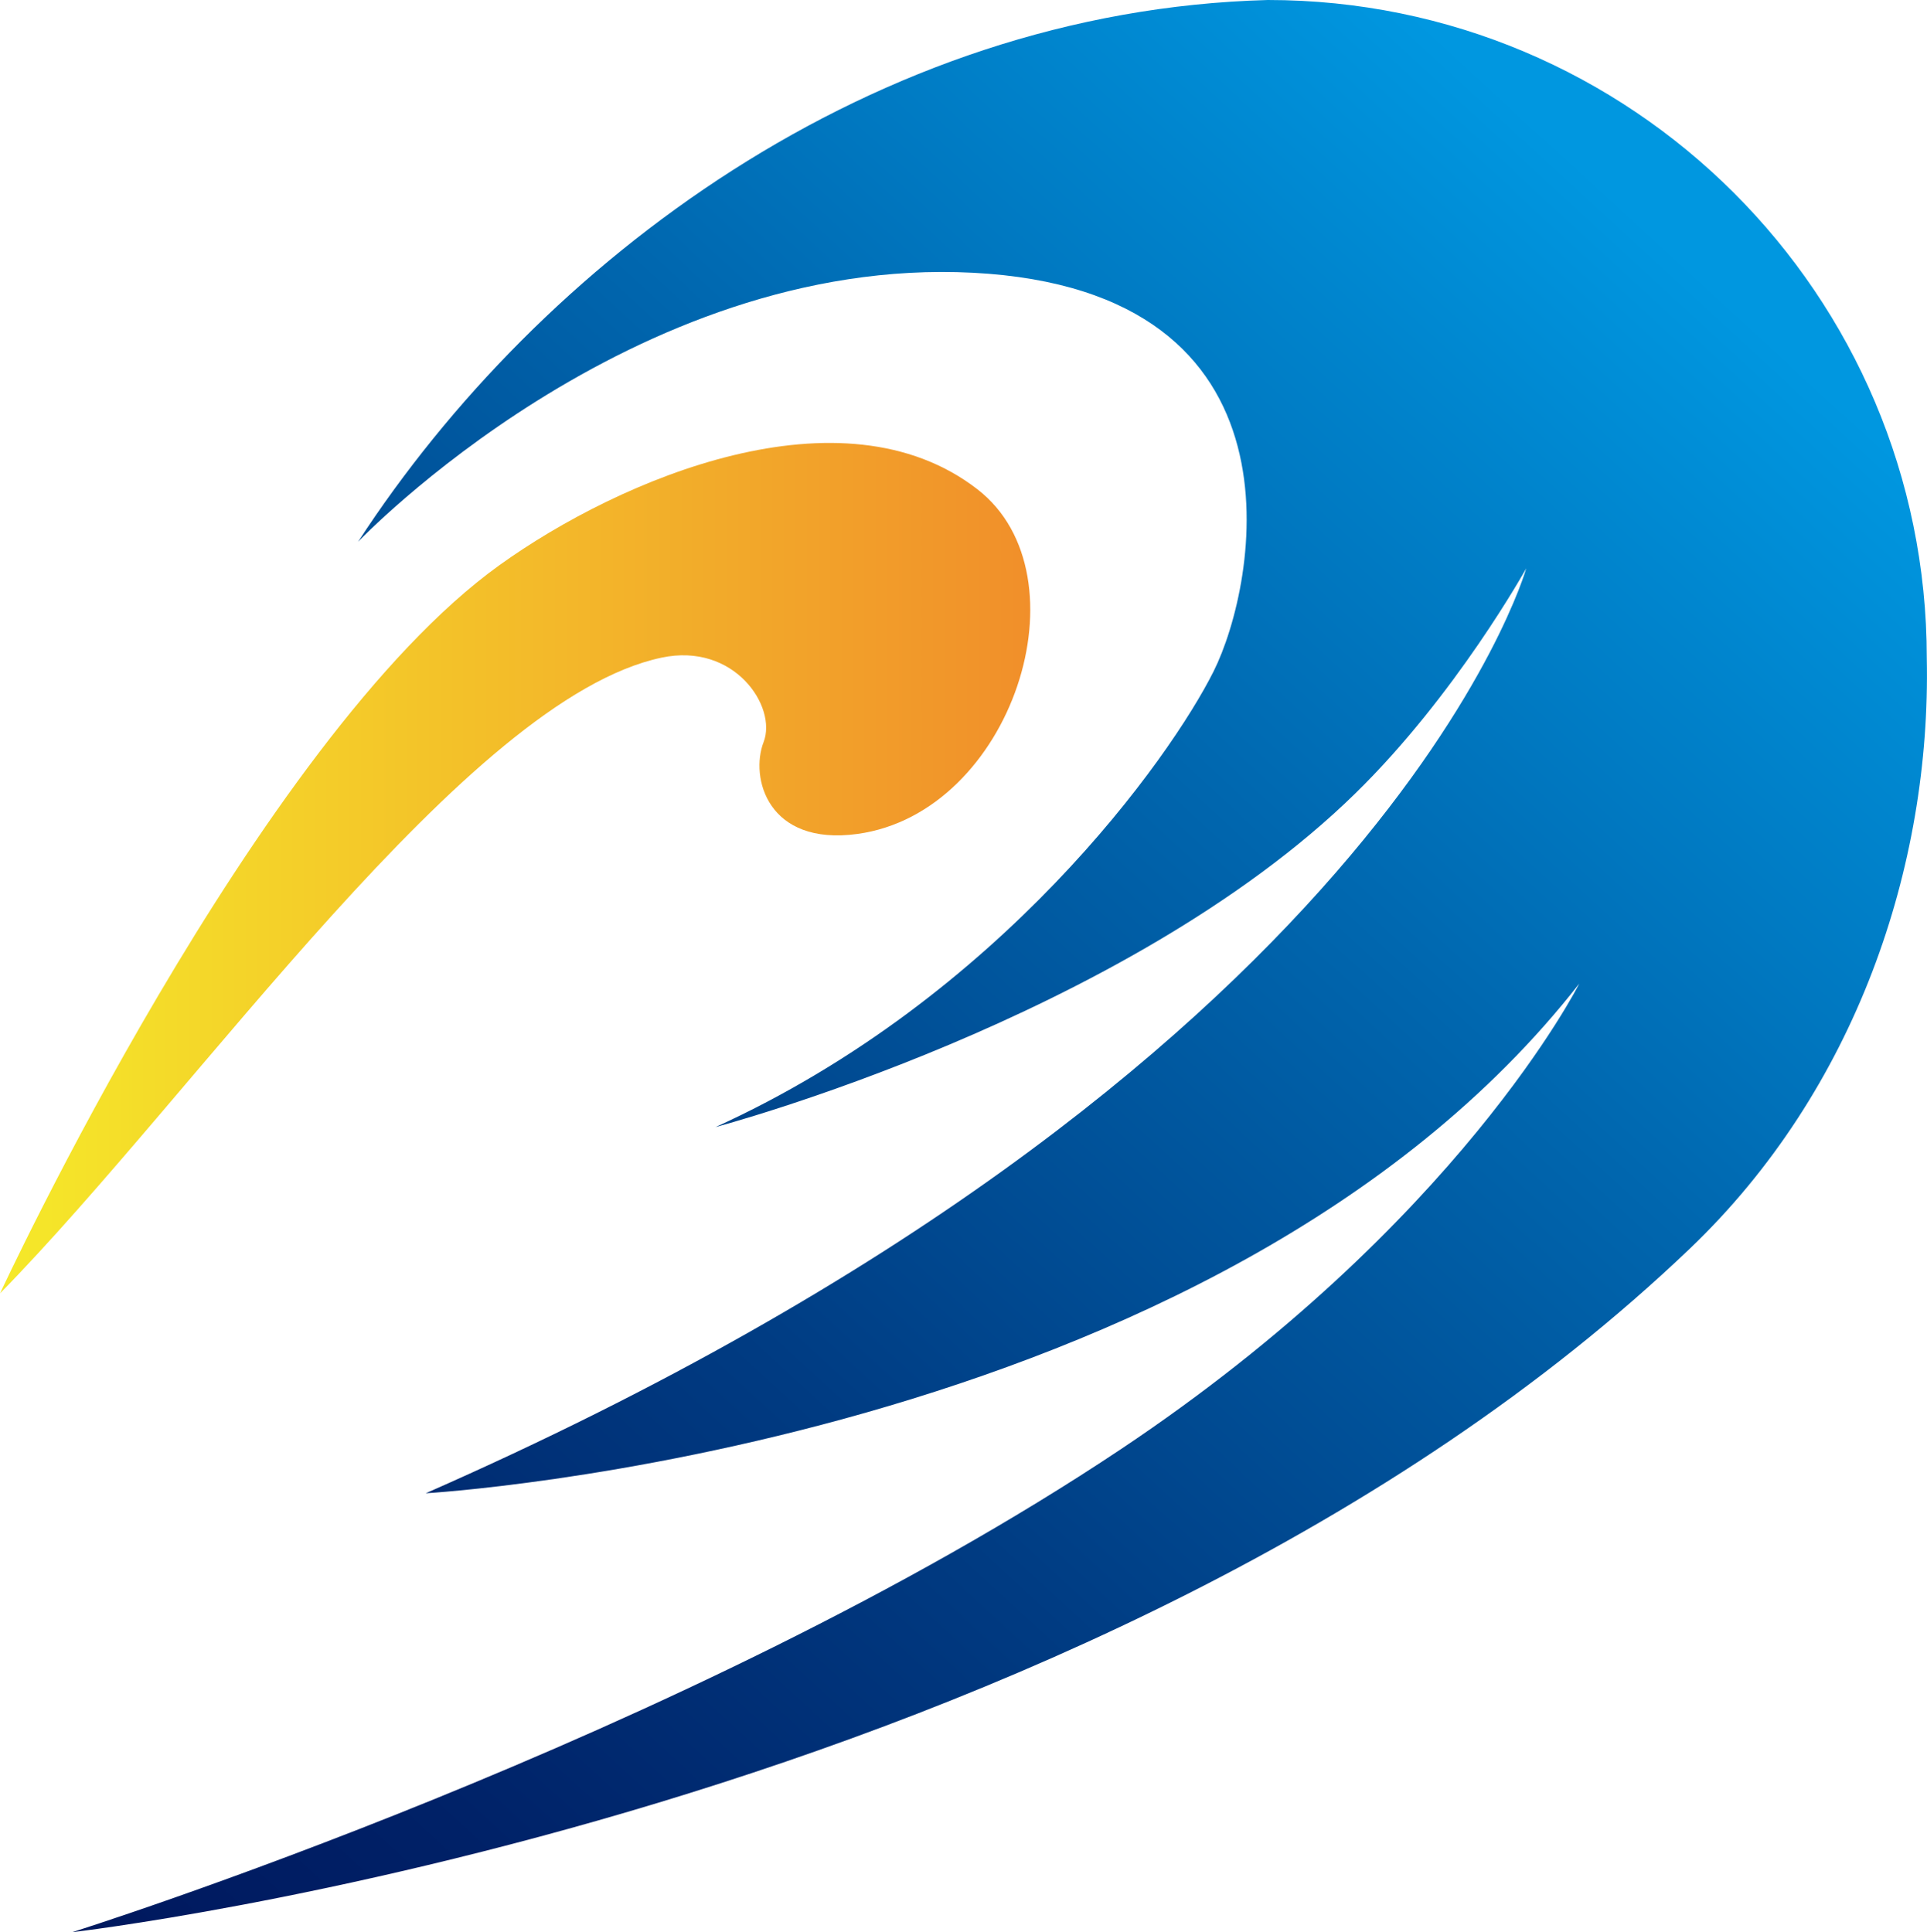 <?xml version="1.0" encoding="UTF-8"?>
<svg id="_レイヤー_2" data-name="レイヤー 2" xmlns="http://www.w3.org/2000/svg" xmlns:xlink="http://www.w3.org/1999/xlink" viewBox="0 0 265.38 266.15">
  <defs>
    <style>
      .cls-1 {
        fill: url(#_新規グラデーションスウォッチ_1);
      }

      .cls-1, .cls-2 {
        stroke-width: 0px;
      }

      .cls-2 {
        fill: url(#_名称未設定グラデーション_396);
      }
    </style>
    <linearGradient id="_新規グラデーションスウォッチ_1" data-name="新規グラデーションスウォッチ 1" x1="0" y1="119.6" x2="141.88" y2="119.6" gradientUnits="userSpaceOnUse">
      <stop offset="0" stop-color="#f5e929"/>
      <stop offset="1" stop-color="#f18f2a"/>
    </linearGradient>
    <linearGradient id="_名称未設定グラデーション_396" data-name="名称未設定グラデーション 396" x1="225.59" y1="29.77" x2="9.79" y2="264.41" gradientUnits="userSpaceOnUse">
      <stop offset="0" stop-color="#0097e0"/>
      <stop offset=".31" stop-color="#0066ae"/>
      <stop offset=".62" stop-color="#003b82"/>
      <stop offset=".86" stop-color="#002167"/>
      <stop offset="1" stop-color="#00185e"/>
    </linearGradient>
  </defs>
  <g id="_レイヤー_1-2" data-name="レイヤー 1">
    <g>
      <path class="cls-1" d="m0,178.17s35.37-76.31,68.78-100.32c16.73-12.02,47.21-24.86,65.82-10.46,15.36,11.88,4.8,44.56-16.52,47.48-12.38,1.69-14.81-7.78-12.92-12.65,1.89-4.87-4.01-13.77-14.07-11.63-26.78,5.68-63.71,59.65-91.1,87.58Z"/>
      <path class="cls-2" d="m265.35,90.65c.6,28.68-9.76,59.49-32.65,81.36C151.14,249.92,9.93,266.15,9.93,266.15c0,0,84.6-26.58,144.46-66.55,46.52-31.06,63.1-64.11,63.1-64.11-49.91,63.91-158.86,70.2-158.86,70.2,132.08-58.03,151.56-127.41,151.56-127.41,0,0-9.67,17.47-23.61,31.08-31.77,31.01-88.04,45.89-88.04,45.89,39.23-17.85,62.65-50.88,68.6-62.79,5.95-11.9,13.91-52.45-33.16-54.89-47.07-2.43-84.67,37.06-84.67,37.06C74.33,36.16,120.13,1.46,174.6,0h0c50.09,0,90.75,40.56,90.75,90.65h0Z"/>
    </g>
  </g>
</svg>